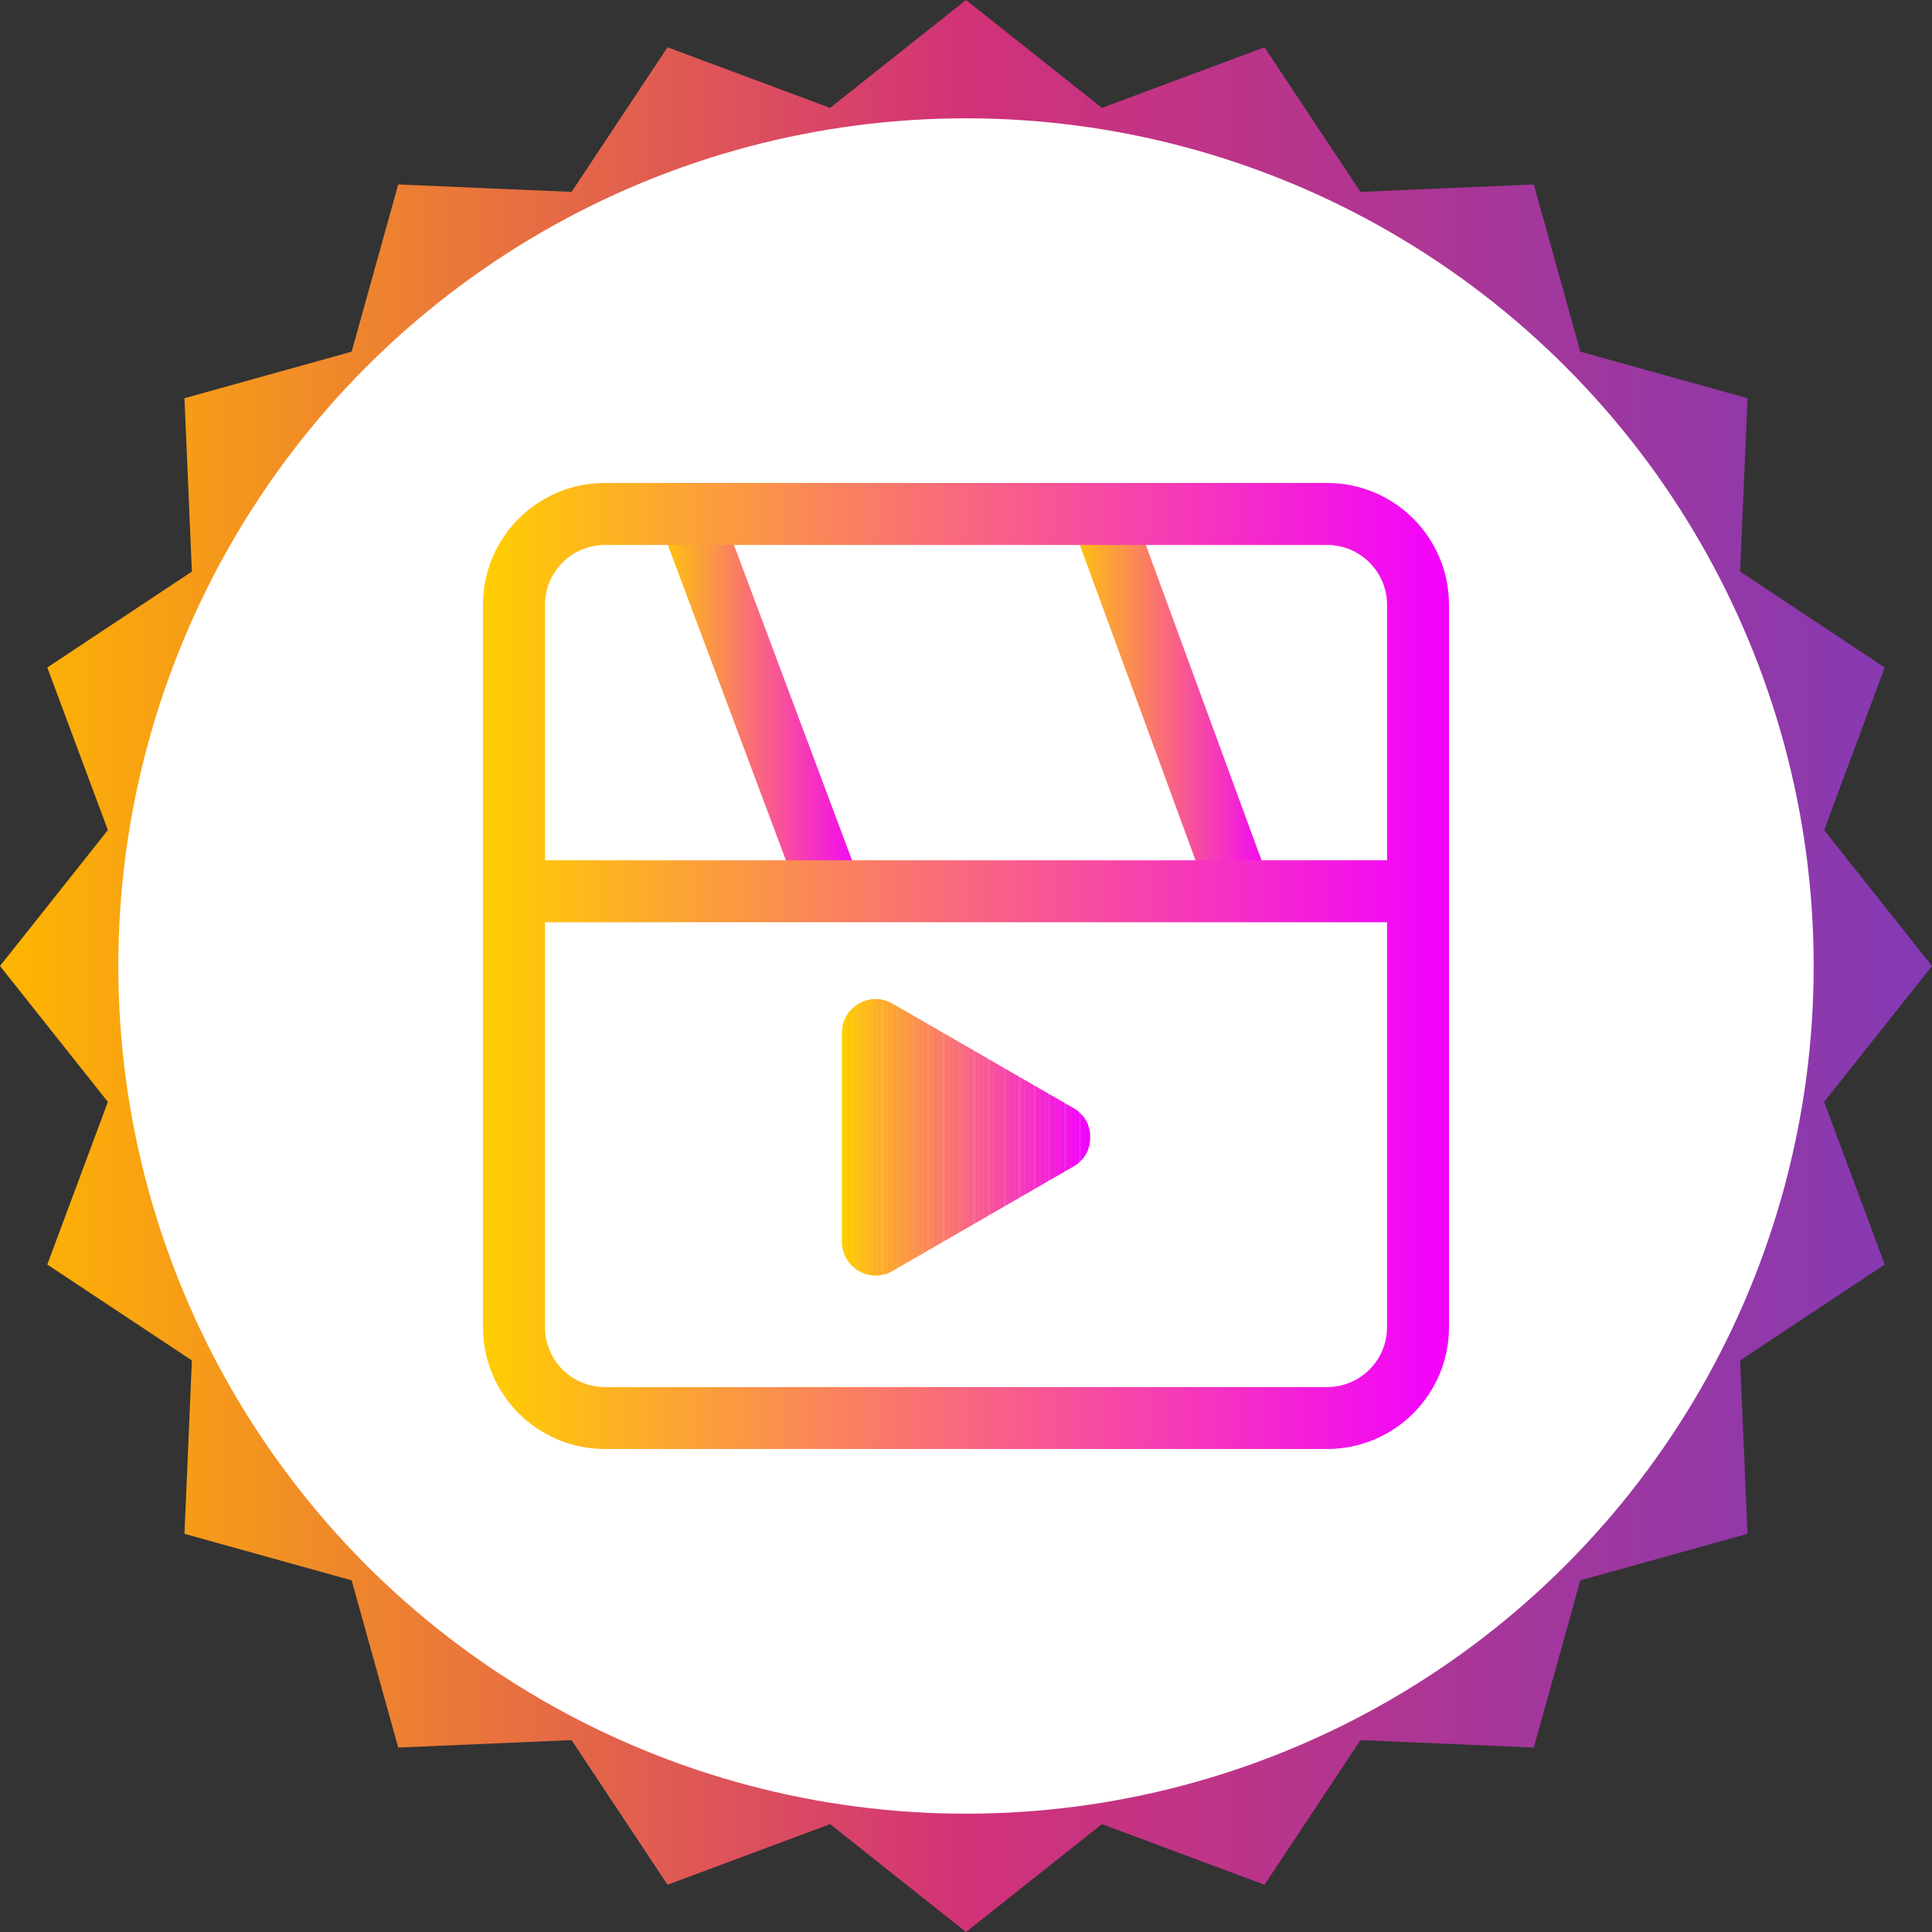 <?xml version="1.0" encoding="UTF-8"?>
<svg id="Layer_1" xmlns="http://www.w3.org/2000/svg" xmlns:xlink="http://www.w3.org/1999/xlink" viewBox="0 0 500 500">
  <rect x="0" y="0" width="500" height="500" fill="#333333" stroke="none"/>
  <defs>
    <style>
      .cls-1 {
        fill: #febd15;
      }

      .cls-2 {
        fill: #fb914b;
      }

      .cls-3 {
        fill: #f75695;
      }

      .cls-4 {
        fill: #f422d5;
      }

      .cls-5 {
        fill: #f85d8c;
      }

      .cls-6 {
        fill: #f63cb5;
      }

      .cls-7 {
        fill: #f203fb;
      }

      .cls-8 {
        fill: #fa7c65;
      }

      .cls-9 {
        fill: #f74f9e;
      }

      .cls-10 {
        fill: #f528ce;
      }

      .cls-11 {
        fill: #f311ea;
      }

      .cls-12 {
        fill: #fb8b52;
      }

      .cls-13 {
        fill: #f427cf;
      }

      .cls-14 {
        fill: #fca138;
      }

      .cls-15 {
        fill: #fdb321;
      }

      .cls-16 {
        fill: #f96b7a;
      }

      .cls-17 {
        fill: #fb8757;
      }

      .cls-18 {
        fill: #fc9e3b;
      }

      .cls-19 {
        fill: #f7529a;
      }

      .cls-20 {
        fill: #fec110;
      }

      .cls-21 {
        fill: #f423d4;
      }

      .cls-22 {
        fill: #f75498;
      }

      .cls-23 {
        fill: #f9766c;
      }

      .cls-24 {
        fill: #f97271;
      }

      .cls-25 {
        fill: #f74e9f;
      }

      .cls-26 {
        fill: #fb8d50;
      }

      .cls-27 {
        fill: #f7509c;
      }

      .cls-28 {
        fill: url(#linear-gradient-2);
      }

      .cls-29 {
        fill: #f30def;
      }

      .cls-30 {
        fill: #fdb025;
      }

      .cls-31 {
        fill: #f85c8e;
      }

      .cls-32 {
        fill: #ffc709;
      }

      .cls-33 {
        fill: #fc9842;
      }

      .cls-34 {
        fill: #f63bb6;
      }

      .cls-35 {
        fill: #fdaa2d;
      }

      .cls-36 {
        fill: #f313e8;
      }

      .cls-37 {
        fill: #f85c8d;
      }

      .cls-38 {
        fill: #fb904c;
      }

      .cls-39 {
        fill: #fda730;
      }

      .cls-40 {
        fill: #f86583;
      }

      .cls-41 {
        fill: #f85e8b;
      }

      .cls-42 {
        fill: #fa845b;
      }

      .cls-43 {
        fill: #f85b8f;
      }

      .cls-44 {
        fill: #f645aa;
      }

      .cls-45 {
        fill: #ffcb04;
      }

      .cls-46 {
        fill: #f9766d;
      }

      .cls-47 {
        fill: #fca434;
      }

      .cls-48 {
        fill: #fa7a67;
      }

      .cls-49 {
        fill: #fb8f4e;
      }

      .cls-50 {
        fill: #f534bf;
      }

      .cls-51 {
        fill: #f85892;
      }

      .cls-52 {
        fill: #f207f6;
      }

      .cls-53 {
        fill: #fc9744;
      }

      .cls-54 {
        fill: #fa835c;
      }

      .cls-55 {
        fill: #fda82f;
      }

      .cls-56 {
        fill: #fa835d;
      }

      .cls-57 {
        fill: #fb924a;
      }

      .cls-58 {
        fill: #feba19;
      }

      .cls-59 {
        fill: #fdae27;
      }

      .cls-60 {
        fill: #f85893;
      }

      .cls-61 {
        fill: #fc9b3f;
      }

      .cls-62 {
        fill: #fdae28;
      }

      .cls-63 {
        fill: #fec30d;
      }

      .cls-64 {
        fill: #f63eb3;
      }

      .cls-65 {
        fill: #fff;
      }

      .cls-66 {
        fill: #f63eb2;
      }

      .cls-67 {
        fill: #f30eee;
      }

      .cls-68 {
        fill: #f205f9;
      }

      .cls-69 {
        fill: #feb71c;
      }

      .cls-70 {
        fill: #f420d7;
      }

      .cls-71 {
        fill: #f30cf0;
      }

      .cls-72 {
        fill: #fca039;
      }

      .cls-73 {
        fill: #f643ac;
      }

      .cls-74 {
        fill: #febc16;
      }

      .cls-75 {
        fill: #f75794;
      }

      .cls-76 {
        fill: #f30af3;
      }

      .cls-77 {
        fill: #fdb420;
      }

      .cls-78 {
        fill: #f52bca;
      }

      .cls-79 {
        fill: #fdb222;
      }

      .cls-80 {
        fill: #fb8b53;
      }

      .cls-81 {
        fill: #fec011;
      }

      .cls-82 {
        fill: #f640b0;
      }

      .cls-83 {
        fill: #f9697d;
      }

      .cls-84 {
        fill: #fdb124;
      }

      .cls-85 {
        fill: #f86681;
      }

      .cls-86 {
        fill: #f52acb;
      }

      .cls-87 {
        fill: #f312e9;
      }

      .cls-88 {
        fill: #f531c2;
      }

      .cls-89 {
        fill: none;
      }

      .cls-90 {
        fill: url(#linear-gradient-4);
      }

      .cls-91 {
        fill: #fca335;
      }

      .cls-92 {
        fill: #ffc807;
      }

      .cls-93 {
        fill: #fca532;
      }

      .cls-94 {
        fill: #f74ca1;
      }

      .cls-95 {
        fill: #f63fb1;
      }

      .cls-96 {
        fill: #f318e2;
      }

      .cls-97 {
        fill: #fda92e;
      }

      .cls-98 {
        fill: #f315e5;
      }

      .cls-99 {
        fill: #fa776b;
      }

      .cls-100 {
        fill: #fa855a;
      }

      .cls-101 {
        fill: #f30bf1;
      }

      .cls-102 {
        fill: #f75497;
      }

      .cls-103 {
        fill: #fec30e;
      }

      .cls-104 {
        fill: #f52dc7;
      }

      .cls-105 {
        fill: #f96c79;
      }

      .cls-106 {
        fill: #f96d78;
      }

      .cls-107 {
        fill: #f9756e;
      }

      .cls-108 {
        fill: url(#linear-gradient-3);
      }

      .cls-109 {
        fill: #fa7d64;
      }

      .cls-110 {
        fill: #f418e1;
      }

      .cls-111 {
        fill: #fdac2a;
      }

      .cls-112 {
        fill: #f75399;
      }

      .cls-113 {
        fill: #fb9645;
      }

      .cls-114 {
        fill: #f536bd;
      }

      .cls-115 {
        fill: url(#linear-gradient-5);
      }

      .cls-116 {
        fill: #f85f8a;
      }

      .cls-117 {
        fill: #f310eb;
      }

      .cls-118 {
        fill: #fec60a;
      }

      .cls-119 {
        fill: #fa7e63;
      }

      .cls-120 {
        fill: #fdaa2c;
      }

      .cls-121 {
        fill: #f97272;
      }

      .cls-122 {
        fill: #f9687e;
      }

      .cls-123 {
        fill: #f41ddb;
      }

      .cls-124 {
        fill: #ffcc02;
      }

      .cls-125 {
        fill: #f97074;
      }

      .cls-126 {
        fill: #fb8955;
      }

      .cls-127 {
        fill: #fa7a68;
      }

      .cls-128 {
        fill: #f30bf2;
      }

      .cls-129 {
        fill: #f74ba3;
      }

      .cls-130 {
        fill: #f63db4;
      }

      .cls-131 {
        fill: #f86089;
      }

      .cls-132 {
        fill: #f424d2;
      }

      .cls-133 {
        fill: #f647a8;
      }

      .cls-134 {
        fill: #f530c4;
      }

      .cls-135 {
        fill: #fdb61e;
      }

      .cls-136 {
        fill: #f420d8;
      }

      .cls-137 {
        fill: #f313e7;
      }

      .cls-138 {
        fill: #fa815f;
      }

      .cls-139 {
        fill: #fec20f;
      }

      .cls-140 {
        fill: #feb91a;
      }

      .cls-141 {
        fill: #f425d1;
      }

      .cls-142 {
        fill: #fc9d3d;
      }

      .cls-143 {
        fill: #ffce00;
      }

      .cls-144 {
        fill: #f748a6;
      }

      .cls-145 {
        fill: #fa8659;
      }

      .cls-146 {
        fill: #f52fc5;
      }

      .cls-147 {
        fill: #f424d3;
      }

      .cls-148 {
        fill: #f316e4;
      }

      .cls-149 {
        fill: #fa7f61;
      }

      .cls-150 {
        fill: #f85a90;
      }

      .cls-151 {
        fill: #fa7f62;
      }

      .cls-152 {
        fill: #f96780;
      }

      .cls-153 {
        fill: #fa7969;
      }

      .cls-154 {
        fill: #fb8c51;
      }

      .cls-155 {
        fill: #f9697c;
      }

      .cls-156 {
        fill: #fca137;
      }

      .cls-157 {
        fill: #f96d77;
      }

      .cls-158 {
        fill: #f41bde;
      }

      .cls-159 {
        fill: #ffc808;
      }

      .cls-160 {
        fill: #fca533;
      }

      .cls-161 {
        fill: #f531c3;
      }

      .cls-162 {
        fill: #febe14;
      }

      .cls-163 {
        fill: #f75596;
      }

      .cls-164 {
        fill: #fb9447;
      }

      .cls-165 {
        fill: #f86385;
      }

      .cls-166 {
        fill: #f200ff;
      }

      .cls-167 {
        fill: #f201fe;
      }

      .cls-168 {
        fill: #f641af;
      }

      .cls-169 {
        fill: #f86582;
      }

      .cls-170 {
        fill: #f532c1;
      }

      .cls-171 {
        fill: #f529cc;
      }

      .cls-172 {
        fill: #f86187;
      }

      .cls-173 {
        fill: #ffcc03;
      }

      .cls-174 {
        fill: #ffcd01;
      }

      .cls-175 {
        fill: #fdad29;
      }

      .cls-176 {
        fill: #f86286;
      }

      .cls-177 {
        fill: #f206f8;
      }

      .cls-178 {
        fill: #f74da0;
      }

      .cls-179 {
        fill: #febf12;
      }

      .cls-180 {
        fill: #fca631;
      }

      .cls-181 {
        fill: #f536bc;
      }

      .cls-182 {
        fill: #f63ab7;
      }

      .cls-183 {
        fill: #fb904d;
      }

      .cls-184 {
        fill: #fc9843;
      }

      .cls-185 {
        fill: #feb81b;
      }

      .cls-186 {
        fill: #fb9349;
      }

      .cls-187 {
        fill: #f749a5;
      }

      .cls-188 {
        fill: #f206f7;
      }

      .cls-189 {
        fill: #f74f9d;
      }

      .cls-190 {
        fill: #f646a9;
      }

      .cls-191 {
        fill: #f7519b;
      }

      .cls-192 {
        fill: #fec40c;
      }

      .cls-193 {
        fill: #f314e6;
      }

      .cls-194 {
        fill: #fb9448;
      }

      .cls-195 {
        fill: #f85991;
      }

      .cls-196 {
        fill: #f74aa4;
      }

      .cls-197 {
        fill: #f419e0;
      }

      .cls-198 {
        fill: #f204fa;
      }

      .cls-199 {
        fill: #f202fc;
      }

      .cls-200 {
        fill: #fa8060;
      }

      .cls-201 {
        fill: #f638ba;
      }

      .cls-202 {
        fill: #fa7b66;
      }

      .cls-203 {
        fill: #f97370;
      }

      .cls-204 {
        fill: #f30fed;
      }

      .cls-205 {
        fill: #fb8856;
      }

      .cls-206 {
        fill: #f535be;
      }

      .cls-207 {
        fill: #ffca05;
      }

      .cls-208 {
        fill: #fc9941;
      }

      .cls-209 {
        fill: #fca236;
      }

      .cls-210 {
        fill: #f9746f;
      }

      .cls-211 {
        fill: #f52ec6;
      }

      .cls-212 {
        fill: #fdb51f;
      }

      .cls-213 {
        fill: #fc9f3a;
      }

      .cls-214 {
        fill: #f96f75;
      }

      .cls-215 {
        fill: #fa786a;
      }

      .cls-216 {
        fill: #f74ba2;
      }

      .cls-217 {
        fill: #f644ab;
      }

      .cls-218 {
        fill: #f96e76;
      }

      .cls-219 {
        fill: #f86484;
      }

      .cls-220 {
        fill: #f202fd;
      }

      .cls-221 {
        fill: #fc9d3c;
      }

      .cls-222 {
        fill: #f747a7;
      }

      .cls-223 {
        fill: #fec50b;
      }

      .cls-224 {
        fill: #f309f4;
      }

      .cls-225 {
        fill: #f421d6;
      }

      .cls-226 {
        fill: #f529cd;
      }

      .cls-227 {
        fill: #fdab2b;
      }

      .cls-228 {
        fill: #f643ad;
      }

      .cls-229 {
        fill: #f30fec;
      }

      .cls-230 {
        fill: #f41adf;
      }

      .cls-231 {
        fill: url(#linear-gradient);
      }

      .cls-232 {
        fill: #ffc906;
      }

      .cls-233 {
        fill: #fdb223;
      }

      .cls-234 {
        fill: #f639b9;
      }

      .cls-235 {
        fill: #f96a7b;
      }

      .cls-236 {
        fill: #fa825e;
      }

      .cls-237 {
        fill: #febb17;
      }

      .cls-238 {
        fill: #f41cdc;
      }

      .cls-239 {
        fill: #f41cdd;
      }

      .cls-240 {
        fill: #f642ae;
      }

      .cls-241 {
        fill: #fa8758;
      }

      .cls-242 {
        fill: #f97173;
      }

      .cls-243 {
        clip-path: url(#clippath);
      }

      .cls-244 {
        fill: #febf13;
      }

      .cls-245 {
        fill: #f86188;
      }

      .cls-246 {
        fill: #f308f5;
      }

      .cls-247 {
        fill: #f41eda;
      }

      .cls-248 {
        fill: #fb8e4f;
      }

      .cls-249 {
        fill: #f52cc9;
      }

      .cls-250 {
        fill: #feb61d;
      }

      .cls-251 {
        fill: #f533c0;
      }

      .cls-252 {
        fill: #f41fd9;
      }

      .cls-253 {
        fill: #f426d0;
      }

      .cls-254 {
        fill: #f317e3;
      }

      .cls-255 {
        fill: #f52dc8;
      }

      .cls-256 {
        fill: #f537bb;
      }

      .cls-257 {
        fill: #fc9c3e;
      }

      .cls-258 {
        fill: #fb8a54;
      }

      .cls-259 {
        fill: #f63ab8;
      }

      .cls-260 {
        fill: #fdaf26;
      }

      .cls-261 {
        fill: #fb9546;
      }

      .cls-262 {
        fill: #febb18;
      }

      .cls-263 {
        fill: #fc9a40;
      }
    </style>
    <linearGradient id="linear-gradient" x1="-4" y1="844" x2="496" y2="844" gradientTransform="translate(4 1094) scale(1 -1)" gradientUnits="userSpaceOnUse">
      <stop offset="0" stop-color="#ffb600"/>
      <stop offset=".5" stop-color="#d23278"/>
      <stop offset="1" stop-color="#833ab4"/>
    </linearGradient>
    <linearGradient id="linear-gradient-2" x1="165.29" y1="912.65" x2="219.68" y2="912.65" gradientTransform="translate(4 1094) scale(1 -1)" gradientUnits="userSpaceOnUse">
      <stop offset="0" stop-color="#ffce00"/>
      <stop offset="1" stop-color="#f200ff"/>
    </linearGradient>
    <linearGradient id="linear-gradient-3" x1="271.48" y1="913.12" x2="325.75" y2="913.12" xlink:href="#linear-gradient-2"/>
    <linearGradient id="linear-gradient-4" x1="121" y1="844" x2="371" y2="844" xlink:href="#linear-gradient-2"/>
    <linearGradient id="linear-gradient-5" x1="121" y1="863.34" x2="371" y2="863.34" xlink:href="#linear-gradient-2"/>
    <clipPath id="clippath">
      <path class="cls-89" d="M277.83,286.81l-46.87-27.06c-5.8-3.34-13.03.84-13.03,7.52v54.12c0,6.69,7.24,10.87,13.03,7.52l46.87-27.06c5.8-3.34,5.8-11.71,0-15.05h0Z"/>
    </clipPath>
  </defs>
  <g>
    <polygon class="cls-231" points="250 0 285.17 27.92 327.26 12.24 352.08 49.66 396.95 47.74 408.99 91.01 452.26 103.06 450.34 147.92 487.77 172.75 472.08 214.83 500 250 472.08 285.17 487.77 327.26 450.34 352.08 452.26 396.95 408.99 408.99 396.95 452.26 352.08 450.34 327.26 487.77 285.17 472.08 250 500 214.83 472.08 172.75 487.77 147.92 450.34 103.06 452.26 91.01 408.99 47.74 396.95 49.66 352.08 12.24 327.26 27.92 285.17 0 250 27.92 214.83 12.24 172.75 49.66 147.92 47.74 103.06 91.01 91.01 103.06 47.74 147.92 49.66 172.75 12.24 214.83 27.92 250 0"/>
    <circle class="cls-65" cx="250" cy="250" r="219.38"/>
  </g>
  <g>
    <polygon class="cls-28" points="208.48 236.23 169.29 131.58 184.5 126.48 223.68 231.12 208.48 236.23"/>
    <polygon class="cls-108" points="314.58 236.75 275.48 130.21 290.66 125.01 329.75 231.56 314.58 236.75"/>
    <path class="cls-90" d="M343.45,375h-186.91c-17.42,0-31.55-14.12-31.55-31.55v-186.91c0-17.42,14.12-31.55,31.55-31.55h186.91c17.42,0,31.55,14.12,31.55,31.55v186.91c0,17.42-14.12,31.55-31.55,31.55ZM141.04,156.55v186.91c0,8.57,6.94,15.51,15.51,15.51h186.91c8.57,0,15.51-6.94,15.51-15.51v-186.91c0-8.57-6.94-15.51-15.51-15.51h-186.91c-8.57,0-15.51,6.94-15.51,15.51Z"/>
    <rect class="cls-115" x="125" y="222.64" width="250" height="16.04"/>
    <g class="cls-243">
      <g>
        <rect class="cls-143" x="217.92" y="256.6" width=".47" height="75.47"/>
        <rect class="cls-174" x="217.92" y="256.6" width=".47" height="75.47"/>
        <rect class="cls-124" x="218.4" y="256.6" width=".47" height="75.47"/>
        <rect class="cls-173" x="218.4" y="256.6" width=".47" height="75.47"/>
        <rect class="cls-45" x="218.87" y="256.6" width=".47" height="75.47"/>
        <rect class="cls-207" x="218.87" y="256.6" width=".47" height="75.47"/>
        <rect class="cls-232" x="219.34" y="256.6" width=".47" height="75.47"/>
        <rect class="cls-92" x="219.34" y="256.6" width=".47" height="75.47"/>
        <rect class="cls-159" x="219.81" y="256.6" width=".47" height="75.47"/>
        <rect class="cls-32" x="219.81" y="256.6" width=".47" height="75.47"/>
        <rect class="cls-118" x="220.28" y="256.6" width=".47" height="75.47"/>
        <rect class="cls-223" x="220.28" y="256.6" width=".47" height="75.47"/>
        <rect class="cls-192" x="220.75" y="256.6" width=".47" height="75.47"/>
        <rect class="cls-63" x="221.23" y="256.6" width=".47" height="75.47"/>
        <rect class="cls-103" x="221.23" y="256.6" width=".47" height="75.47"/>
        <rect class="cls-139" x="221.7" y="256.6" width=".47" height="75.47"/>
        <rect class="cls-20" x="221.7" y="256.6" width=".47" height="75.47"/>
        <rect class="cls-81" x="222.17" y="256.6" width=".47" height="75.47"/>
        <rect class="cls-179" x="222.17" y="256.6" width=".47" height="75.47"/>
        <rect class="cls-244" x="222.64" y="256.6" width=".47" height="75.47"/>
        <rect class="cls-162" x="222.64" y="256.6" width=".47" height="75.47"/>
        <rect class="cls-1" x="223.11" y="256.6" width=".47" height="75.47"/>
        <rect class="cls-74" x="223.11" y="256.6" width=".47" height="75.47"/>
        <rect class="cls-237" x="223.58" y="256.6" width=".47" height="75.47"/>
        <rect class="cls-262" x="223.58" y="256.6" width=".47" height="75.47"/>
        <rect class="cls-58" x="224.06" y="256.6" width=".47" height="75.47"/>
        <rect class="cls-140" x="224.06" y="256.6" width=".47" height="75.47"/>
        <rect class="cls-185" x="224.53" y="256.6" width=".47" height="75.47"/>
        <rect class="cls-69" x="225" y="256.6" width=".47" height="75.47"/>
        <rect class="cls-250" x="225" y="256.6" width=".47" height="75.47"/>
        <rect class="cls-135" x="225.47" y="256.6" width=".47" height="75.47"/>
        <rect class="cls-212" x="225.47" y="256.6" width=".47" height="75.47"/>
        <rect class="cls-77" x="225.94" y="256.6" width=".47" height="75.47"/>
        <rect class="cls-15" x="225.94" y="256.6" width=".47" height="75.47"/>
        <rect class="cls-79" x="226.42" y="256.6" width=".47" height="75.47"/>
        <rect class="cls-233" x="226.42" y="256.6" width=".47" height="75.47"/>
        <rect class="cls-84" x="226.89" y="256.6" width=".47" height="75.47"/>
        <rect class="cls-30" x="226.89" y="256.6" width=".47" height="75.47"/>
        <rect class="cls-260" x="227.36" y="256.6" width=".47" height="75.47"/>
        <rect class="cls-59" x="227.36" y="256.6" width=".47" height="75.47"/>
        <rect class="cls-62" x="227.83" y="256.6" width=".47" height="75.47"/>
        <rect class="cls-175" x="227.83" y="256.6" width=".47" height="75.47"/>
        <rect class="cls-111" x="228.3" y="256.6" width=".47" height="75.47"/>
        <rect class="cls-227" x="228.77" y="256.6" width=".47" height="75.47"/>
        <rect class="cls-120" x="228.77" y="256.6" width=".47" height="75.47"/>
        <rect class="cls-35" x="229.25" y="256.6" width=".47" height="75.47"/>
        <rect class="cls-97" x="229.25" y="256.6" width=".47" height="75.47"/>
        <rect class="cls-55" x="229.72" y="256.6" width=".47" height="75.47"/>
        <rect class="cls-39" x="229.72" y="256.6" width=".47" height="75.47"/>
        <rect class="cls-180" x="230.19" y="256.6" width=".47" height="75.47"/>
        <rect class="cls-93" x="230.19" y="256.6" width=".47" height="75.47"/>
        <rect class="cls-160" x="230.66" y="256.6" width=".47" height="75.47"/>
        <rect class="cls-47" x="230.66" y="256.6" width=".47" height="75.47"/>
        <rect class="cls-91" x="231.13" y="256.6" width=".47" height="75.47"/>
        <rect class="cls-209" x="231.13" y="256.6" width=".47" height="75.47"/>
        <rect class="cls-156" x="231.6" y="256.6" width=".47" height="75.47"/>
        <rect class="cls-14" x="231.6" y="256.6" width=".47" height="75.47"/>
        <rect class="cls-72" x="232.08" y="256.6" width=".47" height="75.47"/>
        <rect class="cls-213" x="232.08" y="256.6" width=".47" height="75.47"/>
        <rect class="cls-18" x="232.55" y="256.6" width=".47" height="75.47"/>
        <rect class="cls-221" x="233.02" y="256.6" width=".47" height="75.47"/>
        <rect class="cls-142" x="233.02" y="256.6" width=".47" height="75.47"/>
        <rect class="cls-257" x="233.49" y="256.6" width=".47" height="75.47"/>
        <rect class="cls-61" x="233.49" y="256.6" width=".47" height="75.47"/>
        <rect class="cls-263" x="233.96" y="256.6" width=".47" height="75.47"/>
        <rect class="cls-208" x="233.96" y="256.6" width=".47" height="75.47"/>
        <rect class="cls-33" x="234.43" y="256.6" width=".47" height="75.47"/>
        <rect class="cls-184" x="234.43" y="256.6" width=".47" height="75.47"/>
        <rect class="cls-53" x="234.91" y="256.6" width=".47" height="75.47"/>
        <rect class="cls-113" x="234.91" y="256.6" width=".47" height="75.47"/>
        <rect class="cls-261" x="235.38" y="256.6" width=".47" height="75.47"/>
        <rect class="cls-164" x="235.38" y="256.6" width=".47" height="75.47"/>
        <rect class="cls-194" x="235.85" y="256.6" width=".47" height="75.47"/>
        <rect class="cls-186" x="235.85" y="256.6" width=".47" height="75.47"/>
        <rect class="cls-57" x="236.32" y="256.6" width=".47" height="75.47"/>
        <rect class="cls-2" x="236.79" y="256.6" width=".47" height="75.47"/>
        <rect class="cls-38" x="236.79" y="256.6" width=".47" height="75.47"/>
        <rect class="cls-183" x="237.26" y="256.6" width=".47" height="75.47"/>
        <rect class="cls-49" x="237.26" y="256.6" width=".47" height="75.47"/>
        <rect class="cls-248" x="237.74" y="256.6" width=".47" height="75.47"/>
        <rect class="cls-26" x="237.74" y="256.6" width=".47" height="75.47"/>
        <rect class="cls-154" x="238.21" y="256.6" width=".47" height="75.47"/>
        <rect class="cls-12" x="238.21" y="256.6" width=".47" height="75.47"/>
        <rect class="cls-80" x="238.68" y="256.6" width=".47" height="75.47"/>
        <rect class="cls-258" x="238.68" y="256.6" width=".47" height="75.47"/>
        <rect class="cls-126" x="239.15" y="256.6" width=".47" height="75.47"/>
        <rect class="cls-205" x="239.15" y="256.6" width=".47" height="75.47"/>
        <rect class="cls-17" x="239.62" y="256.6" width=".47" height="75.47"/>
        <rect class="cls-241" x="239.62" y="256.6" width=".47" height="75.47"/>
        <rect class="cls-145" x="240.09" y="256.6" width=".47" height="75.47"/>
        <rect class="cls-100" x="240.57" y="256.6" width=".47" height="75.47"/>
        <rect class="cls-42" x="240.57" y="256.6" width=".47" height="75.47"/>
        <rect class="cls-54" x="241.04" y="256.6" width=".47" height="75.47"/>
        <rect class="cls-56" x="241.04" y="256.6" width=".47" height="75.47"/>
        <rect class="cls-236" x="241.51" y="256.6" width=".47" height="75.47"/>
        <rect class="cls-138" x="241.51" y="256.6" width=".47" height="75.47"/>
        <rect class="cls-200" x="241.98" y="256.6" width=".47" height="75.47"/>
        <rect class="cls-149" x="241.98" y="256.6" width=".47" height="75.47"/>
        <rect class="cls-151" x="242.45" y="256.6" width=".47" height="75.47"/>
        <rect class="cls-119" x="242.45" y="256.6" width=".47" height="75.47"/>
        <rect class="cls-109" x="242.92" y="256.6" width=".47" height="75.47"/>
        <rect class="cls-8" x="242.92" y="256.6" width=".47" height="75.47"/>
        <rect class="cls-202" x="243.4" y="256.6" width=".47" height="75.47"/>
        <rect class="cls-48" x="243.4" y="256.6" width=".47" height="75.47"/>
        <rect class="cls-127" x="243.87" y="256.6" width=".47" height="75.47"/>
        <rect class="cls-153" x="244.34" y="256.6" width=".47" height="75.47"/>
        <rect class="cls-215" x="244.34" y="256.6" width=".47" height="75.47"/>
        <rect class="cls-99" x="244.81" y="256.6" width=".47" height="75.47"/>
        <rect class="cls-23" x="244.81" y="256.6" width=".47" height="75.47"/>
        <rect class="cls-46" x="245.28" y="256.6" width=".47" height="75.47"/>
        <rect class="cls-107" x="245.28" y="256.6" width=".47" height="75.47"/>
        <rect class="cls-210" x="245.75" y="256.6" width=".47" height="75.47"/>
        <rect class="cls-203" x="245.75" y="256.6" width=".47" height="75.47"/>
        <rect class="cls-24" x="246.23" y="256.6" width=".47" height="75.47"/>
        <rect class="cls-121" x="246.23" y="256.6" width=".47" height="75.47"/>
        <rect class="cls-242" x="246.7" y="256.6" width=".47" height="75.47"/>
        <rect class="cls-125" x="246.7" y="256.6" width=".47" height="75.47"/>
        <rect class="cls-214" x="247.17" y="256.6" width=".47" height="75.47"/>
        <rect class="cls-218" x="247.17" y="256.6" width=".47" height="75.47"/>
        <rect class="cls-157" x="247.64" y="256.6" width=".47" height="75.47"/>
        <rect class="cls-106" x="247.64" y="256.6" width=".47" height="75.47"/>
        <rect class="cls-105" x="248.11" y="256.6" width=".47" height="75.47"/>
        <rect class="cls-16" x="248.58" y="256.6" width=".47" height="75.47"/>
        <rect class="cls-235" x="248.58" y="256.6" width=".47" height="75.47"/>
        <rect class="cls-155" x="249.06" y="256.6" width=".47" height="75.47"/>
        <rect class="cls-83" x="249.06" y="256.6" width=".47" height="75.47"/>
        <rect class="cls-122" x="249.53" y="256.6" width=".47" height="75.47"/>
        <rect class="cls-152" x="249.53" y="256.6" width=".47" height="75.47"/>
        <rect class="cls-85" x="250" y="256.6" width=".47" height="75.47"/>
        <rect class="cls-169" x="250" y="256.6" width=".47" height="75.47"/>
        <rect class="cls-40" x="250.47" y="256.6" width=".47" height="75.47"/>
        <rect class="cls-219" x="250.47" y="256.6" width=".47" height="75.47"/>
        <rect class="cls-165" x="250.94" y="256.6" width=".47" height="75.47"/>
        <rect class="cls-176" x="250.94" y="256.6" width=".47" height="75.47"/>
        <rect class="cls-172" x="251.42" y="256.6" width=".47" height="75.47"/>
        <rect class="cls-245" x="251.42" y="256.6" width=".47" height="75.47"/>
        <rect class="cls-131" x="251.89" y="256.6" width=".47" height="75.47"/>
        <rect class="cls-116" x="252.36" y="256.6" width=".47" height="75.47"/>
        <rect class="cls-41" x="252.36" y="256.6" width=".47" height="75.47"/>
        <rect class="cls-5" x="252.83" y="256.6" width=".47" height="75.47"/>
        <rect class="cls-37" x="252.83" y="256.6" width=".47" height="75.47"/>
        <rect class="cls-31" x="253.3" y="256.6" width=".47" height="75.47"/>
        <rect class="cls-43" x="253.3" y="256.6" width=".47" height="75.47"/>
        <rect class="cls-150" x="253.77" y="256.6" width=".47" height="75.47"/>
        <rect class="cls-195" x="253.77" y="256.6" width=".47" height="75.47"/>
        <rect class="cls-51" x="254.25" y="256.6" width=".47" height="75.47"/>
        <rect class="cls-60" x="254.25" y="256.6" width=".47" height="75.47"/>
        <rect class="cls-75" x="254.72" y="256.6" width=".47" height="75.47"/>
        <rect class="cls-3" x="254.72" y="256.6" width=".47" height="75.47"/>
        <rect class="cls-163" x="255.19" y="256.6" width=".47" height="75.47"/>
        <rect class="cls-102" x="255.19" y="256.6" width=".47" height="75.47"/>
        <rect class="cls-22" x="255.66" y="256.6" width=".47" height="75.47"/>
        <rect class="cls-112" x="256.13" y="256.6" width=".47" height="75.47"/>
        <rect class="cls-19" x="256.13" y="256.6" width=".47" height="75.47"/>
        <rect class="cls-191" x="256.6" y="256.6" width=".47" height="75.47"/>
        <rect class="cls-27" x="256.6" y="256.6" width=".47" height="75.47"/>
        <rect class="cls-189" x="257.08" y="256.6" width=".47" height="75.47"/>
        <rect class="cls-9" x="257.08" y="256.6" width=".47" height="75.47"/>
        <rect class="cls-25" x="257.55" y="256.6" width=".47" height="75.47"/>
        <rect class="cls-178" x="257.55" y="256.6" width=".47" height="75.47"/>
        <rect class="cls-94" x="258.02" y="256.6" width=".47" height="75.47"/>
        <rect class="cls-216" x="258.02" y="256.6" width=".47" height="75.47"/>
        <rect class="cls-129" x="258.49" y="256.6" width=".47" height="75.47"/>
        <rect class="cls-196" x="258.49" y="256.6" width=".47" height="75.47"/>
        <rect class="cls-187" x="258.96" y="256.6" width=".47" height="75.47"/>
        <rect class="cls-144" x="258.96" y="256.6" width=".47" height="75.47"/>
        <rect class="cls-222" x="259.43" y="256.6" width=".47" height="75.47"/>
        <rect class="cls-133" x="259.43" y="256.6" width=".47" height="75.47"/>
        <rect class="cls-190" x="259.91" y="256.6" width=".47" height="75.47"/>
        <rect class="cls-44" x="260.38" y="256.6" width=".47" height="75.47"/>
        <rect class="cls-217" x="260.38" y="256.6" width=".47" height="75.47"/>
        <rect class="cls-73" x="260.85" y="256.6" width=".47" height="75.47"/>
        <rect class="cls-228" x="260.85" y="256.6" width=".47" height="75.47"/>
        <rect class="cls-240" x="261.32" y="256.6" width=".47" height="75.47"/>
        <rect class="cls-168" x="261.32" y="256.6" width=".47" height="75.47"/>
        <rect class="cls-82" x="261.79" y="256.6" width=".47" height="75.47"/>
        <rect class="cls-95" x="261.79" y="256.6" width=".47" height="75.47"/>
        <rect class="cls-66" x="262.26" y="256.6" width=".47" height="75.47"/>
        <rect class="cls-64" x="262.26" y="256.6" width=".47" height="75.47"/>
        <rect class="cls-130" x="262.74" y="256.6" width=".47" height="75.47"/>
        <rect class="cls-6" x="262.74" y="256.6" width=".47" height="75.47"/>
        <rect class="cls-34" x="263.21" y="256.6" width=".47" height="75.47"/>
        <rect class="cls-182" x="263.21" y="256.6" width=".47" height="75.47"/>
        <rect class="cls-259" x="263.68" y="256.6" width=".47" height="75.47"/>
        <rect class="cls-234" x="264.15" y="256.6" width=".47" height="75.47"/>
        <rect class="cls-201" x="264.15" y="256.6" width=".47" height="75.47"/>
        <rect class="cls-256" x="264.62" y="256.6" width=".47" height="75.47"/>
        <rect class="cls-181" x="264.62" y="256.6" width=".47" height="75.47"/>
        <rect class="cls-114" x="265.09" y="256.6" width=".47" height="75.47"/>
        <rect class="cls-206" x="265.09" y="256.6" width=".47" height="75.47"/>
        <rect class="cls-50" x="265.57" y="256.6" width=".47" height="75.47"/>
        <rect class="cls-251" x="265.57" y="256.6" width=".47" height="75.47"/>
        <rect class="cls-170" x="266.04" y="256.6" width=".47" height="75.47"/>
        <rect class="cls-88" x="266.04" y="256.6" width=".47" height="75.47"/>
        <rect class="cls-161" x="266.51" y="256.6" width=".47" height="75.47"/>
        <rect class="cls-134" x="266.51" y="256.6" width=".47" height="75.47"/>
        <rect class="cls-146" x="266.98" y="256.6" width=".47" height="75.47"/>
        <rect class="cls-211" x="266.98" y="256.6" width=".47" height="75.47"/>
        <rect class="cls-104" x="267.45" y="256.6" width=".47" height="75.47"/>
        <rect class="cls-255" x="267.92" y="256.6" width=".47" height="75.47"/>
        <rect class="cls-249" x="267.92" y="256.6" width=".47" height="75.47"/>
        <rect class="cls-78" x="268.4" y="256.6" width=".47" height="75.47"/>
        <rect class="cls-86" x="268.4" y="256.6" width=".47" height="75.47"/>
        <rect class="cls-171" x="268.87" y="256.6" width=".47" height="75.47"/>
        <rect class="cls-226" x="268.87" y="256.6" width=".47" height="75.47"/>
        <rect class="cls-10" x="269.34" y="256.6" width=".47" height="75.47"/>
        <rect class="cls-13" x="269.34" y="256.6" width=".47" height="75.47"/>
        <rect class="cls-253" x="269.81" y="256.6" width=".47" height="75.47"/>
        <rect class="cls-141" x="269.81" y="256.6" width=".47" height="75.47"/>
        <rect class="cls-132" x="270.28" y="256.6" width=".47" height="75.47"/>
        <rect class="cls-147" x="270.28" y="256.6" width=".47" height="75.47"/>
        <rect class="cls-21" x="270.75" y="256.6" width=".47" height="75.47"/>
        <rect class="cls-4" x="270.75" y="256.6" width=".47" height="75.47"/>
        <rect class="cls-225" x="271.23" y="256.6" width=".47" height="75.47"/>
        <rect class="cls-70" x="271.7" y="256.6" width=".47" height="75.47"/>
        <rect class="cls-136" x="271.7" y="256.6" width=".47" height="75.47"/>
        <rect class="cls-252" x="272.17" y="256.6" width=".47" height="75.47"/>
        <rect class="cls-247" x="272.17" y="256.6" width=".47" height="75.47"/>
        <rect class="cls-123" x="272.64" y="256.6" width=".47" height="75.47"/>
        <rect class="cls-238" x="272.64" y="256.6" width=".47" height="75.47"/>
        <rect class="cls-239" x="273.11" y="256.6" width=".47" height="75.47"/>
        <rect class="cls-158" x="273.11" y="256.6" width=".47" height="75.47"/>
        <rect class="cls-230" x="273.58" y="256.6" width=".47" height="75.47"/>
        <rect class="cls-197" x="273.58" y="256.6" width=".47" height="75.47"/>
        <rect class="cls-110" x="274.06" y="256.6" width=".47" height="75.47"/>
        <rect class="cls-96" x="274.06" y="256.6" width=".47" height="75.47"/>
        <rect class="cls-254" x="274.53" y="256.6" width=".47" height="75.47"/>
        <rect class="cls-148" x="274.53" y="256.6" width=".47" height="75.47"/>
        <rect class="cls-98" x="275" y="256.6" width=".47" height="75.47"/>
        <rect class="cls-193" x="275" y="256.6" width=".47" height="75.47"/>
        <rect class="cls-137" x="275.47" y="256.6" width=".47" height="75.47"/>
        <rect class="cls-36" x="275.94" y="256.6" width=".47" height="75.47"/>
        <rect class="cls-87" x="275.94" y="256.6" width=".47" height="75.47"/>
        <rect class="cls-11" x="276.42" y="256.6" width=".47" height="75.47"/>
        <rect class="cls-117" x="276.42" y="256.6" width=".47" height="75.47"/>
        <rect class="cls-229" x="276.89" y="256.6" width=".47" height="75.47"/>
        <rect class="cls-204" x="276.89" y="256.6" width=".47" height="75.47"/>
        <rect class="cls-67" x="277.36" y="256.6" width=".47" height="75.47"/>
        <rect class="cls-29" x="277.36" y="256.6" width=".47" height="75.47"/>
        <rect class="cls-71" x="277.83" y="256.6" width=".47" height="75.47"/>
        <rect class="cls-101" x="277.83" y="256.6" width=".47" height="75.47"/>
        <rect class="cls-128" x="278.3" y="256.6" width=".47" height="75.47"/>
        <rect class="cls-76" x="278.3" y="256.6" width=".47" height="75.47"/>
        <rect class="cls-224" x="278.77" y="256.6" width=".47" height="75.47"/>
        <rect class="cls-246" x="278.77" y="256.6" width=".47" height="75.47"/>
        <rect class="cls-52" x="279.25" y="256.6" width=".47" height="75.47"/>
        <rect class="cls-188" x="279.72" y="256.6" width=".47" height="75.47"/>
        <rect class="cls-177" x="279.72" y="256.6" width=".47" height="75.47"/>
        <rect class="cls-68" x="280.19" y="256.6" width=".47" height="75.47"/>
        <rect class="cls-198" x="280.19" y="256.6" width=".47" height="75.47"/>
        <rect class="cls-7" x="280.66" y="256.6" width=".47" height="75.47"/>
        <rect class="cls-199" x="280.66" y="256.6" width=".47" height="75.47"/>
        <rect class="cls-220" x="281.13" y="256.6" width=".47" height="75.47"/>
        <rect class="cls-167" x="281.13" y="256.6" width=".47" height="75.47"/>
        <rect class="cls-166" x="281.6" y="256.6" width=".47" height="75.47"/>
        <rect class="cls-166" x="282.08" y="256.6" width="1.42" height="75.47"/>
      </g>
    </g>
  </g>
</svg>